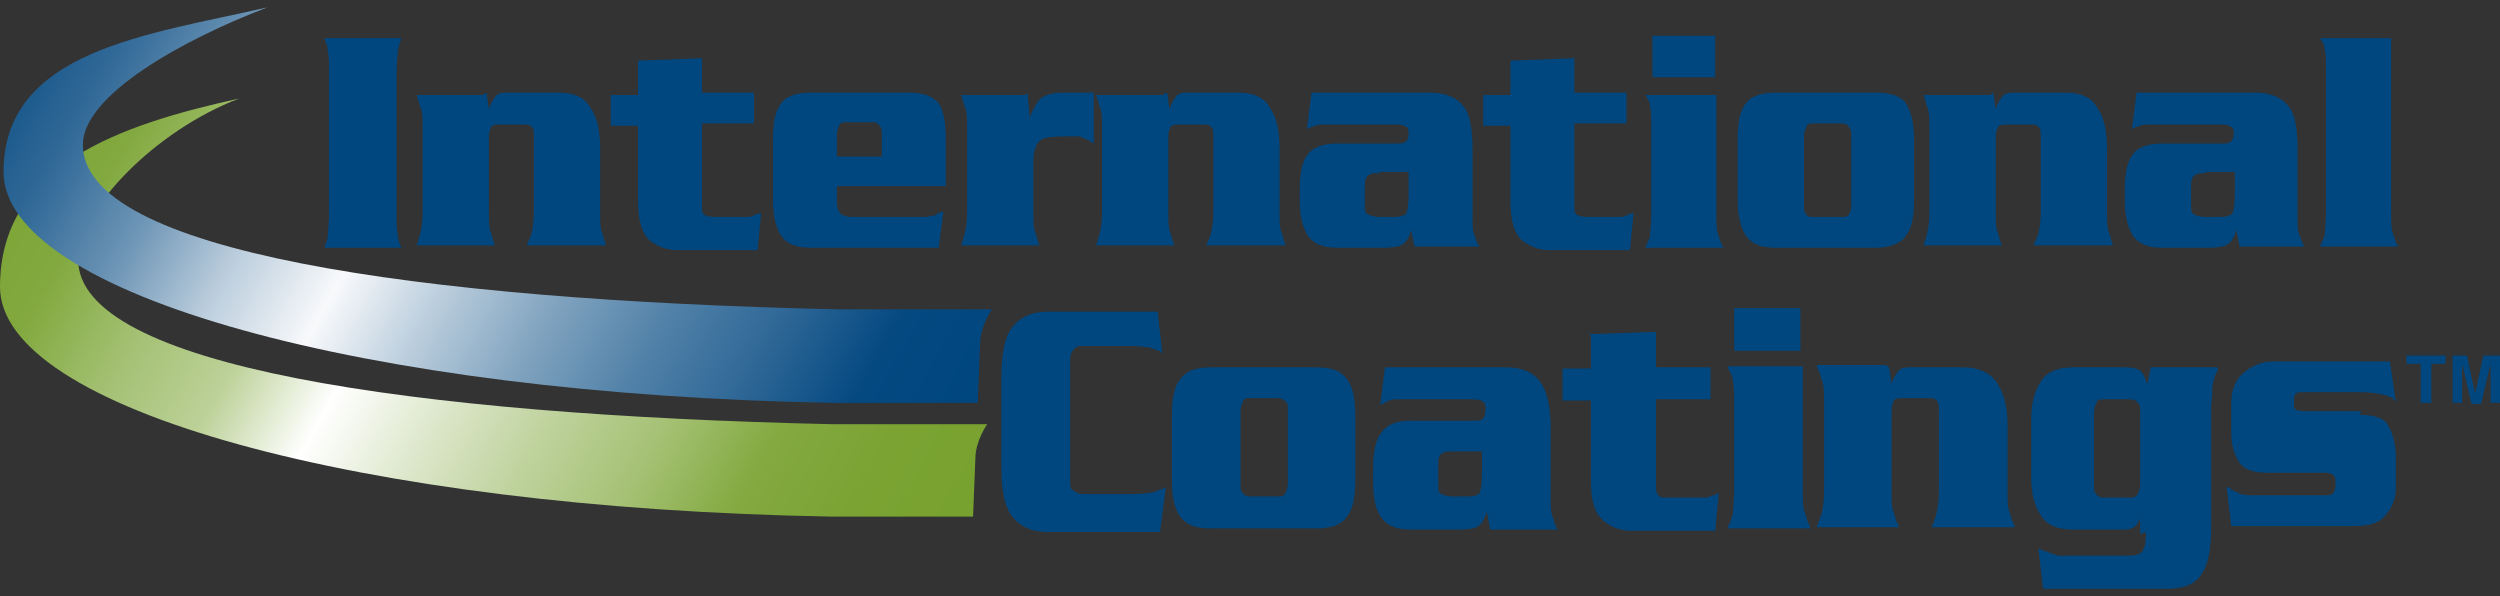 <svg width="260" height="62" viewBox="0 0 260 62" fill="none" xmlns="http://www.w3.org/2000/svg">
<rect x="0" y="0" width="260" height="62" fill="#333333" stroke="none"/>
<path fill-rule="evenodd" clip-rule="evenodd" d="M254.338 36.974V37.836H252.86V41.9H251.752V37.836H250.275V36.974H254.338Z" fill="#00467F"/>
<path fill-rule="evenodd" clip-rule="evenodd" d="M258.523 36.974H260V41.9H259.015V38.575C259.015 38.575 259.015 38.328 259.015 38.205C259.015 38.082 259.015 37.959 259.015 37.836L258.03 42.023H257.045L256.061 37.836C256.061 37.836 256.061 38.082 256.061 38.205C256.061 38.328 256.061 38.452 256.061 38.575V41.9H255.076V36.974H256.553L257.415 40.915L258.277 36.974H258.523Z" fill="#00467F"/>
<path d="M33.731 25.765C33.854 25.396 34.1 24.903 34.1 24.41C34.1 23.918 34.224 23.179 34.224 22.07V7.66C34.224 6.674 34.224 5.812 34.1 5.32C34.1 4.827 33.854 4.334 33.731 3.965H41.733C41.61 4.334 41.487 4.827 41.364 5.32C41.364 5.812 41.24 6.551 41.24 7.66V22.07C41.24 23.056 41.24 23.918 41.364 24.41C41.364 24.903 41.61 25.396 41.733 25.765H33.731Z" fill="#00467F"/>
<path d="M50.597 9.63L50.843 11.355C50.966 10.862 51.212 10.493 51.458 10.123C51.705 9.754 52.074 9.63 52.566 9.63H58.106C59.706 9.63 60.814 10.123 61.43 11.232C62.169 12.34 62.415 13.695 62.415 15.543V22.07C62.415 23.056 62.415 23.795 62.661 24.287C62.784 24.78 62.907 25.149 63.03 25.519H54.782C54.905 25.149 55.151 24.78 55.275 24.287C55.398 23.795 55.521 23.056 55.521 22.07V14.188C55.521 13.695 55.521 13.325 55.275 13.202C55.151 12.956 54.782 12.956 54.413 12.956H51.951C51.581 12.956 51.212 12.956 51.089 13.202C50.966 13.449 50.843 13.695 50.843 14.188V22.07C50.843 23.056 50.843 23.795 51.089 24.287C51.212 24.78 51.335 25.149 51.458 25.519H43.333C43.456 25.149 43.58 24.78 43.703 24.287C43.826 23.795 43.949 23.056 43.949 22.07V13.325C43.949 12.34 43.949 11.601 43.703 11.108C43.58 10.616 43.456 10.246 43.333 9.877H50.227L50.597 9.63Z" fill="#00467F"/>
<path d="M66.354 6.305L73.002 6.059V9.63H78.419V12.833H73.002V21.331C73.002 21.824 73.002 22.194 73.248 22.317C73.371 22.44 73.74 22.563 74.356 22.563H76.695C77.188 22.563 77.557 22.563 77.803 22.563C78.172 22.563 78.419 22.44 78.542 22.317C78.665 22.317 78.788 22.317 78.911 22.194C78.911 22.194 79.034 22.194 79.157 22.194L78.788 26.012H70.417C69.309 26.012 68.447 25.642 67.585 25.026C66.847 24.41 66.354 23.056 66.354 20.962V13.079H63.523V9.877H66.354V6.551V6.305Z" fill="#00467F"/>
<path d="M87.036 19.484V20.962C87.036 21.578 87.159 21.947 87.405 22.194C87.652 22.44 88.021 22.563 88.513 22.563H95.038C95.407 22.563 95.777 22.563 96.023 22.563C96.269 22.563 96.638 22.563 96.885 22.44C97.131 22.44 97.254 22.44 97.5 22.194C97.623 22.194 97.869 22.07 98.116 21.947L97.623 25.765H84.328C82.85 25.765 81.866 25.396 81.25 24.534C80.758 23.795 80.388 22.563 80.388 20.839V14.434C80.388 12.71 80.635 11.478 81.25 10.739C81.743 10 82.85 9.63 84.328 9.63H94.546C96.023 9.63 97.008 10 97.623 10.739C98.116 11.478 98.362 12.71 98.362 14.434V19.361H87.159L87.036 19.484ZM91.714 16.282V14.065C91.714 13.572 91.714 13.325 91.468 13.079C91.345 12.833 91.099 12.71 90.729 12.71H88.021C87.652 12.71 87.405 12.71 87.282 13.079C87.159 13.325 87.036 13.572 87.036 14.065V16.282H91.714Z" fill="#00467F"/>
<path d="M106.856 9.63L107.102 12.217C107.472 11.232 107.841 10.616 108.21 10.246C108.703 9.877 109.441 9.63 110.426 9.63H113.75V14.927C113.75 14.927 113.504 14.803 113.381 14.68L113.134 14.557C112.888 14.434 112.519 14.311 112.273 14.188C111.903 14.188 111.411 14.188 110.672 14.188C109.318 14.188 108.456 14.311 108.087 14.68C107.718 15.05 107.472 15.789 107.472 16.897V22.07C107.472 23.056 107.472 23.795 107.718 24.287C107.841 24.78 107.964 25.149 108.087 25.519H99.962C100.085 25.149 100.208 24.78 100.331 24.287C100.455 23.795 100.578 23.056 100.578 22.07V13.325C100.578 12.34 100.578 11.601 100.331 11.108C100.208 10.616 100.085 10.246 99.962 9.877H106.61L106.856 9.63Z" fill="#00467F"/>
<path d="M121.382 9.63L121.629 11.355C121.752 10.862 121.998 10.493 122.244 10.123C122.49 9.754 122.86 9.63 123.352 9.63H128.769C130.369 9.63 131.477 10.123 132.093 11.232C132.831 12.34 133.077 13.695 133.077 15.543V22.07C133.077 23.056 133.078 23.795 133.324 24.287C133.447 24.78 133.57 25.149 133.693 25.519H125.445C125.568 25.149 125.814 24.78 125.937 24.287C126.06 23.795 126.184 23.056 126.184 22.07V14.188C126.184 13.695 126.184 13.325 125.937 13.202C125.814 12.956 125.445 12.956 125.076 12.956H122.613C122.244 12.956 121.875 12.956 121.752 13.202C121.629 13.449 121.506 13.695 121.506 14.188V22.07C121.506 23.056 121.506 23.795 121.752 24.287C121.875 24.78 121.998 25.149 122.121 25.519H113.996C114.119 25.149 114.242 24.78 114.365 24.287C114.489 23.795 114.612 23.056 114.612 22.07V13.325C114.612 12.34 114.612 11.601 114.365 11.108C114.242 10.616 114.119 10.246 113.996 9.877H120.89L121.382 9.63Z" fill="#00467F"/>
<path d="M148.712 9.63C150.312 9.63 151.42 10.123 152.159 10.985C152.898 11.848 153.144 13.449 153.144 15.666V22.686C153.144 23.548 153.144 24.164 153.39 24.534C153.513 25.026 153.636 25.396 153.883 25.642H147.112L146.742 23.918C146.619 24.657 146.25 25.149 145.881 25.396C145.511 25.642 144.896 25.765 143.911 25.765H139.11C137.633 25.765 136.648 25.396 136.032 24.534C135.54 23.795 135.17 22.563 135.17 20.839V19.73C135.17 18.006 135.417 16.774 136.032 16.035C136.525 15.296 137.633 14.927 139.11 14.927H145.265C145.758 14.927 146.004 14.927 146.25 14.68C146.373 14.557 146.496 14.311 146.496 13.941C146.496 13.572 146.496 13.325 146.25 13.202C146.127 13.079 145.758 12.956 145.265 12.956H138.617C138.125 12.956 137.756 12.956 137.386 12.956C137.017 12.956 136.771 13.079 136.401 13.202C136.401 13.202 136.278 13.202 136.155 13.325C136.155 13.325 136.032 13.325 135.909 13.449L136.401 9.63H148.589H148.712ZM143.419 18.006C142.926 18.006 142.557 18.006 142.311 18.252C142.064 18.375 141.941 18.745 141.941 19.361V21.208C141.941 21.824 141.941 22.194 142.311 22.317C142.557 22.44 142.926 22.563 143.419 22.563H145.019C145.634 22.563 146.004 22.44 146.25 22.194C146.373 21.947 146.496 21.331 146.496 20.223V17.883H143.542L143.419 18.006Z" fill="#00467F"/>
<path d="M157.083 6.305L163.731 6.059V9.63H169.148V12.833H163.731V21.331C163.731 21.824 163.731 22.194 163.977 22.317C164.101 22.44 164.47 22.563 165.085 22.563H167.424C167.917 22.563 168.286 22.563 168.532 22.563C168.902 22.563 169.148 22.44 169.271 22.317C169.394 22.317 169.517 22.317 169.64 22.194C169.64 22.194 169.763 22.194 169.886 22.194L169.517 26.012H161.146C160.038 26.012 159.176 25.642 158.315 25.026C157.576 24.41 157.083 23.056 157.083 20.962V13.079H154.252V9.877H157.083V6.551V6.305Z" fill="#00467F"/>
<path d="M171.733 13.325C171.733 12.34 171.733 11.601 171.61 11.108C171.61 10.616 171.364 10.246 171.117 9.877H178.504V22.317C178.504 23.302 178.504 24.041 178.75 24.534C178.873 25.026 178.996 25.396 179.242 25.765H171.117C171.24 25.396 171.487 25.026 171.61 24.534C171.61 24.041 171.733 23.302 171.733 22.317V13.572V13.325ZM178.381 3.718V8.029H171.856V3.718H178.381Z" fill="#00467F"/>
<path d="M199.063 20.839C199.063 22.563 198.817 23.795 198.201 24.534C197.709 25.273 196.601 25.765 195.123 25.765H184.659C183.182 25.765 182.197 25.396 181.582 24.534C181.089 23.795 180.72 22.563 180.72 20.839V14.434C180.72 12.71 180.966 11.478 181.582 10.739C182.074 10 183.182 9.63 184.659 9.63H195.123C196.601 9.63 197.709 10 198.201 10.739C198.693 11.478 199.063 12.71 199.063 14.434V20.839ZM187.614 21.331C187.614 21.824 187.614 22.07 187.86 22.317C187.983 22.563 188.229 22.563 188.599 22.563H191.43C191.799 22.563 192.046 22.563 192.292 22.317C192.415 22.07 192.538 21.824 192.538 21.331V14.188C192.538 13.695 192.538 13.449 192.292 13.202C192.169 12.956 191.923 12.833 191.43 12.833H188.599C188.229 12.833 187.983 12.833 187.86 13.202C187.737 13.449 187.614 13.695 187.614 14.188V21.331Z" fill="#00467F"/>
<path d="M207.311 9.63L207.557 11.355C207.68 10.862 207.926 10.493 208.172 10.123C208.419 9.754 208.788 9.63 209.28 9.63H214.82C216.42 9.63 217.528 10.123 218.144 11.232C218.883 12.34 219.129 13.695 219.129 15.543V22.07C219.129 23.056 219.129 23.795 219.375 24.287C219.498 24.78 219.621 25.149 219.744 25.519H211.496C211.619 25.149 211.865 24.78 211.989 24.287C212.112 23.795 212.235 23.056 212.235 22.07V14.188C212.235 13.695 212.235 13.325 211.989 13.202C211.865 12.956 211.496 12.956 211.127 12.956H208.665C208.295 12.956 207.926 12.956 207.803 13.202C207.68 13.449 207.557 13.695 207.557 14.188V22.07C207.557 23.056 207.557 23.795 207.803 24.287C207.926 24.78 208.049 25.149 208.172 25.519H200.047C200.17 25.149 200.294 24.78 200.417 24.287C200.54 23.795 200.663 23.056 200.663 22.07V13.325C200.663 12.34 200.663 11.601 200.417 11.108C200.294 10.616 200.17 10.246 200.047 9.877H206.941L207.311 9.63Z" fill="#00467F"/>
<path d="M234.517 9.63C236.118 9.63 237.226 10.123 237.964 10.985C238.703 11.848 238.949 13.449 238.949 15.666V22.686C238.949 23.548 238.949 24.164 239.195 24.534C239.318 25.026 239.442 25.396 239.688 25.642H232.917L232.548 23.918C232.424 24.657 232.055 25.149 231.686 25.396C231.317 25.642 230.701 25.765 229.716 25.765H224.915C223.438 25.765 222.453 25.396 221.837 24.534C221.345 23.795 220.976 22.563 220.976 20.839V19.73C220.976 18.006 221.222 16.774 221.837 16.035C222.33 15.296 223.438 14.927 224.915 14.927H231.07C231.563 14.927 231.809 14.927 232.055 14.68C232.178 14.557 232.301 14.311 232.301 13.941C232.301 13.572 232.301 13.325 232.055 13.202C231.932 13.079 231.563 12.956 231.07 12.956H224.423C223.93 12.956 223.561 12.956 223.192 12.956C222.822 12.956 222.576 13.079 222.207 13.202C222.207 13.202 222.084 13.202 221.96 13.325C221.96 13.325 221.837 13.325 221.714 13.449L222.207 9.63H234.394H234.517ZM229.347 18.006C228.854 18.006 228.485 18.006 228.239 18.252C227.993 18.375 227.87 18.745 227.87 19.361V21.208C227.87 21.824 227.87 22.194 228.239 22.317C228.485 22.44 228.854 22.563 229.347 22.563H230.947C231.563 22.563 231.932 22.44 232.178 22.194C232.301 21.947 232.424 21.331 232.424 20.223V17.883H229.47L229.347 18.006Z" fill="#00467F"/>
<path d="M241.904 7.413C241.904 6.428 241.904 5.689 241.781 5.196C241.781 4.704 241.534 4.334 241.288 3.965H248.674V22.194C248.674 23.179 248.674 23.918 248.921 24.411C249.044 24.903 249.167 25.273 249.413 25.642H241.288C241.411 25.273 241.657 24.903 241.781 24.411C241.781 23.918 241.904 23.179 241.904 22.194V7.537V7.413Z" fill="#00467F"/>
<path d="M120.644 36.481C120.644 36.481 120.644 36.481 120.521 36.481C120.152 36.358 119.782 36.235 119.413 36.111C119.044 36.111 118.551 35.988 117.936 35.988H112.765C112.273 35.988 111.903 35.988 111.657 36.358C111.411 36.604 111.288 36.974 111.288 37.589V49.906C111.288 50.399 111.288 50.891 111.657 51.015C111.903 51.261 112.273 51.384 112.765 51.384H116.828C118.059 51.384 118.92 51.384 119.413 51.261C119.905 51.261 120.398 51.015 120.767 50.891C120.767 50.891 120.89 50.891 121.013 50.768C121.013 50.768 121.136 50.768 121.259 50.645L120.644 55.325H108.949C107.348 55.325 106.241 54.833 105.379 53.847C104.517 52.862 104.148 51.138 104.148 48.674V39.191C104.148 36.727 104.517 34.88 105.379 33.894C106.241 32.909 107.348 32.416 108.949 32.416H120.398L120.89 36.85L120.644 36.481Z" fill="#00467F"/>
<path d="M140.956 49.906C140.956 51.63 140.71 52.985 140.095 53.724C139.479 54.587 138.494 54.956 136.894 54.956H125.937C124.337 54.956 123.352 54.587 122.737 53.724C122.121 52.862 121.875 51.63 121.875 49.906V43.255C121.875 41.531 122.121 40.176 122.737 39.437C123.352 38.575 124.337 38.205 125.937 38.205H136.894C138.494 38.205 139.479 38.575 140.095 39.437C140.71 40.299 140.956 41.531 140.956 43.255V49.906ZM129.015 50.276C129.015 50.768 129.015 51.138 129.261 51.261C129.384 51.507 129.631 51.63 130 51.63H132.831C133.201 51.63 133.57 51.63 133.693 51.261C133.816 51.015 133.939 50.645 133.939 50.276V42.763C133.939 42.27 133.939 41.9 133.693 41.777C133.57 41.531 133.201 41.408 132.831 41.408H130C129.631 41.408 129.384 41.408 129.261 41.777C129.138 42.023 129.015 42.393 129.015 42.763V50.276Z" fill="#00467F"/>
<path d="M156.591 38.205C158.314 38.205 159.422 38.698 160.161 39.683C160.9 40.669 161.269 42.27 161.269 44.61V51.877C161.269 52.739 161.269 53.355 161.515 53.847C161.638 54.34 161.761 54.71 162.007 55.079H154.99L154.621 53.232C154.375 53.971 154.129 54.463 153.759 54.71C153.39 54.956 152.775 55.079 151.79 55.079H146.865C145.265 55.079 144.28 54.71 143.665 53.847C143.049 52.985 142.803 51.754 142.803 50.029V48.798C142.803 47.073 143.049 45.718 143.665 44.98C144.28 44.117 145.265 43.748 146.865 43.748H153.267C153.759 43.748 154.129 43.748 154.252 43.501C154.375 43.378 154.498 43.009 154.498 42.639C154.498 42.27 154.498 42.023 154.252 41.777C154.129 41.654 153.759 41.531 153.267 41.531H146.373C145.881 41.531 145.388 41.531 145.019 41.531C144.65 41.531 144.403 41.654 144.034 41.9C144.034 41.9 143.911 41.9 143.788 42.023C143.788 42.023 143.665 42.023 143.542 42.147L144.034 38.205H156.837H156.591ZM151.051 46.95C150.559 46.95 150.189 46.95 149.943 47.197C149.697 47.32 149.574 47.689 149.574 48.305V50.276C149.574 50.892 149.574 51.261 149.943 51.384C150.189 51.507 150.559 51.63 151.051 51.63H152.651C153.267 51.63 153.759 51.507 153.882 51.261C154.006 51.015 154.129 50.276 154.129 49.29V46.95H151.051Z" fill="#00467F"/>
<path d="M165.208 34.757L172.225 34.51V38.205H177.888V41.531H172.225V50.399C172.225 50.892 172.225 51.261 172.472 51.507C172.595 51.754 172.964 51.754 173.58 51.754H176.042C176.534 51.754 176.903 51.754 177.273 51.754C177.642 51.754 177.888 51.63 178.134 51.507C178.258 51.507 178.381 51.507 178.504 51.384C178.504 51.384 178.627 51.384 178.75 51.261L178.381 55.202H169.64C168.532 55.202 167.547 54.833 166.686 54.094C165.824 53.355 165.455 52 165.455 49.906V41.654H162.5V38.328H165.455V34.88L165.208 34.757Z" fill="#00467F"/>
<path d="M180.35 42.023C180.35 41.038 180.35 40.176 180.227 39.683C180.227 39.191 179.981 38.821 179.735 38.328C179.735 38.328 179.735 38.328 179.735 38.205C179.735 38.205 179.735 38.205 179.735 38.082H187.491V51.015C187.491 52.123 187.491 52.862 187.737 53.355C187.86 53.847 187.983 54.217 188.229 54.71C188.229 54.71 188.229 54.71 188.229 54.833C188.229 54.833 188.229 54.833 188.229 54.956H179.735C179.735 54.956 179.735 54.956 179.735 54.833C179.735 54.833 179.735 54.833 179.735 54.71C179.981 54.34 180.104 53.847 180.227 53.355C180.227 52.862 180.35 52.123 180.35 51.015V41.9V42.023ZM187.244 32.047V36.481H180.35V32.047H187.244Z" fill="#00467F"/>
<path d="M196.477 38.205L196.723 39.93C196.847 39.437 197.093 39.067 197.339 38.698C197.585 38.328 197.954 38.205 198.447 38.205H204.11C205.71 38.205 206.941 38.698 207.68 39.806C208.419 40.915 208.788 42.393 208.788 44.24V51.015C208.788 52.123 208.788 52.862 209.034 53.355C209.157 53.847 209.28 54.217 209.526 54.71C209.526 54.71 209.526 54.71 209.526 54.833H200.909C200.909 54.833 200.909 54.833 200.909 54.71C201.155 54.34 201.278 53.847 201.401 53.355C201.525 52.862 201.648 52.123 201.648 51.015V42.762C201.648 42.27 201.648 41.9 201.401 41.654C201.278 41.408 200.909 41.408 200.417 41.408H197.831C197.462 41.408 197.093 41.408 196.97 41.654C196.847 41.9 196.723 42.27 196.723 42.762V51.015C196.723 52.123 196.723 52.862 196.97 53.355C197.093 53.847 197.216 54.217 197.462 54.71C197.462 54.71 197.462 54.71 197.462 54.833H188.968C188.968 54.833 188.968 54.833 188.968 54.71C189.091 54.34 189.337 53.847 189.46 53.355C189.583 52.862 189.706 52.123 189.706 51.015V41.9C189.706 40.915 189.706 40.053 189.46 39.56C189.337 39.067 189.214 38.575 188.968 38.205C188.968 38.205 188.968 38.205 188.968 38.082C188.968 38.082 188.968 38.082 188.968 37.959H196.108L196.477 38.205Z" fill="#00467F"/>
<path d="M222.576 55.572V53.355C222.576 53.355 222.576 53.478 222.576 53.601C222.576 53.601 222.576 53.724 222.576 53.847C222.576 54.094 222.33 54.463 222.083 54.71C221.837 54.956 221.468 55.079 220.975 55.079H215.559C213.958 55.079 212.85 54.587 212.235 53.601C211.619 52.616 211.25 51.384 211.25 49.906V43.501C211.25 41.9 211.619 40.669 212.235 39.683C212.85 38.698 213.958 38.205 215.559 38.205H221.098C221.837 38.205 222.33 38.328 222.576 38.575C222.945 38.821 223.068 39.314 223.314 39.93L223.684 38.205H230.701C230.701 38.205 230.701 38.452 230.578 38.575C230.578 38.698 230.455 38.944 230.331 39.067C230.331 39.437 230.085 39.806 230.085 40.422C230.085 41.038 229.962 41.777 229.962 42.639V54.956C229.962 57.296 229.593 58.897 228.854 59.883C228.116 60.868 226.884 61.237 225.284 61.237H212.481L211.989 57.05C212.235 57.05 212.358 57.296 212.604 57.296C212.85 57.296 212.973 57.419 213.22 57.542C213.466 57.542 213.835 57.789 214.205 57.789C214.574 57.789 214.943 57.789 215.312 57.789H221.345C222.083 57.789 222.576 57.666 222.822 57.296C223.068 56.927 223.191 56.311 223.191 55.325L222.576 55.572ZM222.576 42.886C222.576 42.393 222.576 42.023 222.33 41.9C222.206 41.654 221.96 41.531 221.468 41.531H218.759C218.39 41.531 218.144 41.531 218.021 41.9C217.898 42.147 217.775 42.516 217.775 42.886V50.399C217.775 50.892 217.775 51.261 218.021 51.384C218.144 51.63 218.39 51.754 218.759 51.754H221.468C221.837 51.754 222.083 51.754 222.33 51.384C222.453 51.138 222.576 50.768 222.576 50.399V42.886Z" fill="#00467F"/>
<path d="M245.35 43.132C246.951 43.132 248.059 43.501 248.428 44.364C248.92 45.226 249.043 46.088 249.167 47.073V50.768C249.167 51.754 248.797 52.739 248.182 53.478C247.566 54.34 246.458 54.71 244.981 54.71H232.055L231.562 50.645C231.686 50.645 231.932 50.768 232.055 50.892C232.178 51.015 232.301 51.015 232.547 51.138C232.917 51.384 233.409 51.507 233.901 51.507C234.394 51.507 235.133 51.507 235.994 51.507H241.903C242.273 51.507 242.519 51.507 242.642 51.261C242.765 51.138 242.888 50.892 242.888 50.522V50.153C242.888 49.783 242.888 49.537 242.642 49.413C242.519 49.29 242.273 49.167 241.903 49.167H235.871C234.271 49.167 233.286 48.798 232.793 47.935C232.301 47.073 232.055 46.211 232.055 45.103V41.9C232.055 40.669 232.424 39.56 233.286 38.821C234.148 38.082 235.133 37.589 236.487 37.589H248.551L249.167 41.777C248.92 41.408 248.428 41.161 247.812 41.038C247.197 40.915 246.458 40.792 245.72 40.792C245.597 40.792 245.473 40.792 245.35 40.792H239.564C239.195 40.792 238.949 40.792 238.826 40.915C238.703 40.915 238.579 41.161 238.579 41.408V42.147C238.579 42.393 238.579 42.516 238.826 42.639C238.949 42.639 239.195 42.762 239.564 42.762H245.597L245.35 43.132Z" fill="#00467F"/>
<path fill-rule="evenodd" clip-rule="evenodd" d="M101.193 53.724H86.42C37.301 52.862 0 42.516 0 29.83C0 17.144 12.557 12.956 24.867 10.246C16.127 13.572 8.125 21.824 8.125 26.997C8.125 38.082 42.595 43.132 86.543 44.117H102.67C102.67 44.117 101.439 45.842 101.439 47.689L101.193 53.847V53.724Z" fill="url(#paint0_linear_10203_34445)"/>
<path fill-rule="evenodd" clip-rule="evenodd" d="M101.562 41.9H86.79C37.794 41.038 0.369 30.569 0.369 17.883C0.369 5.196 15.511 3.595 27.822 0.762C19.081 4.088 8.617 9.877 8.617 15.05C8.617 26.135 43.087 31.185 87.036 32.17H103.163C103.163 32.17 101.932 33.895 101.932 35.742L101.685 41.9H101.562Z" fill="url(#paint1_linear_10203_34445)"/>
<defs>
<linearGradient id="paint0_linear_10203_34445" x1="2.339" y1="12.217" x2="94.69" y2="63.785" gradientUnits="userSpaceOnUse">
<stop stop-color="#7AA333"/>
<stop offset="0.1" stop-color="#82A93F"/>
<stop offset="0.2" stop-color="#A3C072"/>
<stop offset="0.3" stop-color="#BCD198"/>
<stop offset="0.4" stop-color="white"/>
<stop offset="0.5" stop-color="#DDE7CB"/>
<stop offset="0.6" stop-color="#BED29C"/>
<stop offset="0.7" stop-color="#A5C174"/>
<stop offset="0.8" stop-color="#83A940"/>
<stop offset="0.9" stop-color="#7AA333"/>
<stop offset="1" stop-color="#78A22F"/>
</linearGradient>
<linearGradient id="paint1_linear_10203_34445" x1="2.955" y1="0.516" x2="95.183" y2="51.838" gradientUnits="userSpaceOnUse">
<stop stop-color="#0D4F85"/>
<stop offset="0.1" stop-color="#326A98"/>
<stop offset="0.2" stop-color="#6C94B5"/>
<stop offset="0.3" stop-color="#BCCEDD"/>
<stop offset="0.4" stop-color="#F8F9FB"/>
<stop offset="0.5" stop-color="#B7CBDB"/>
<stop offset="0.6" stop-color="#7FA2BE"/>
<stop offset="0.7" stop-color="#5181A8"/>
<stop offset="0.8" stop-color="#2E6796"/>
<stop offset="0.9" stop-color="#054981"/>
<stop offset="1" stop-color="#00467F"/>
</linearGradient>
</defs>
</svg>
